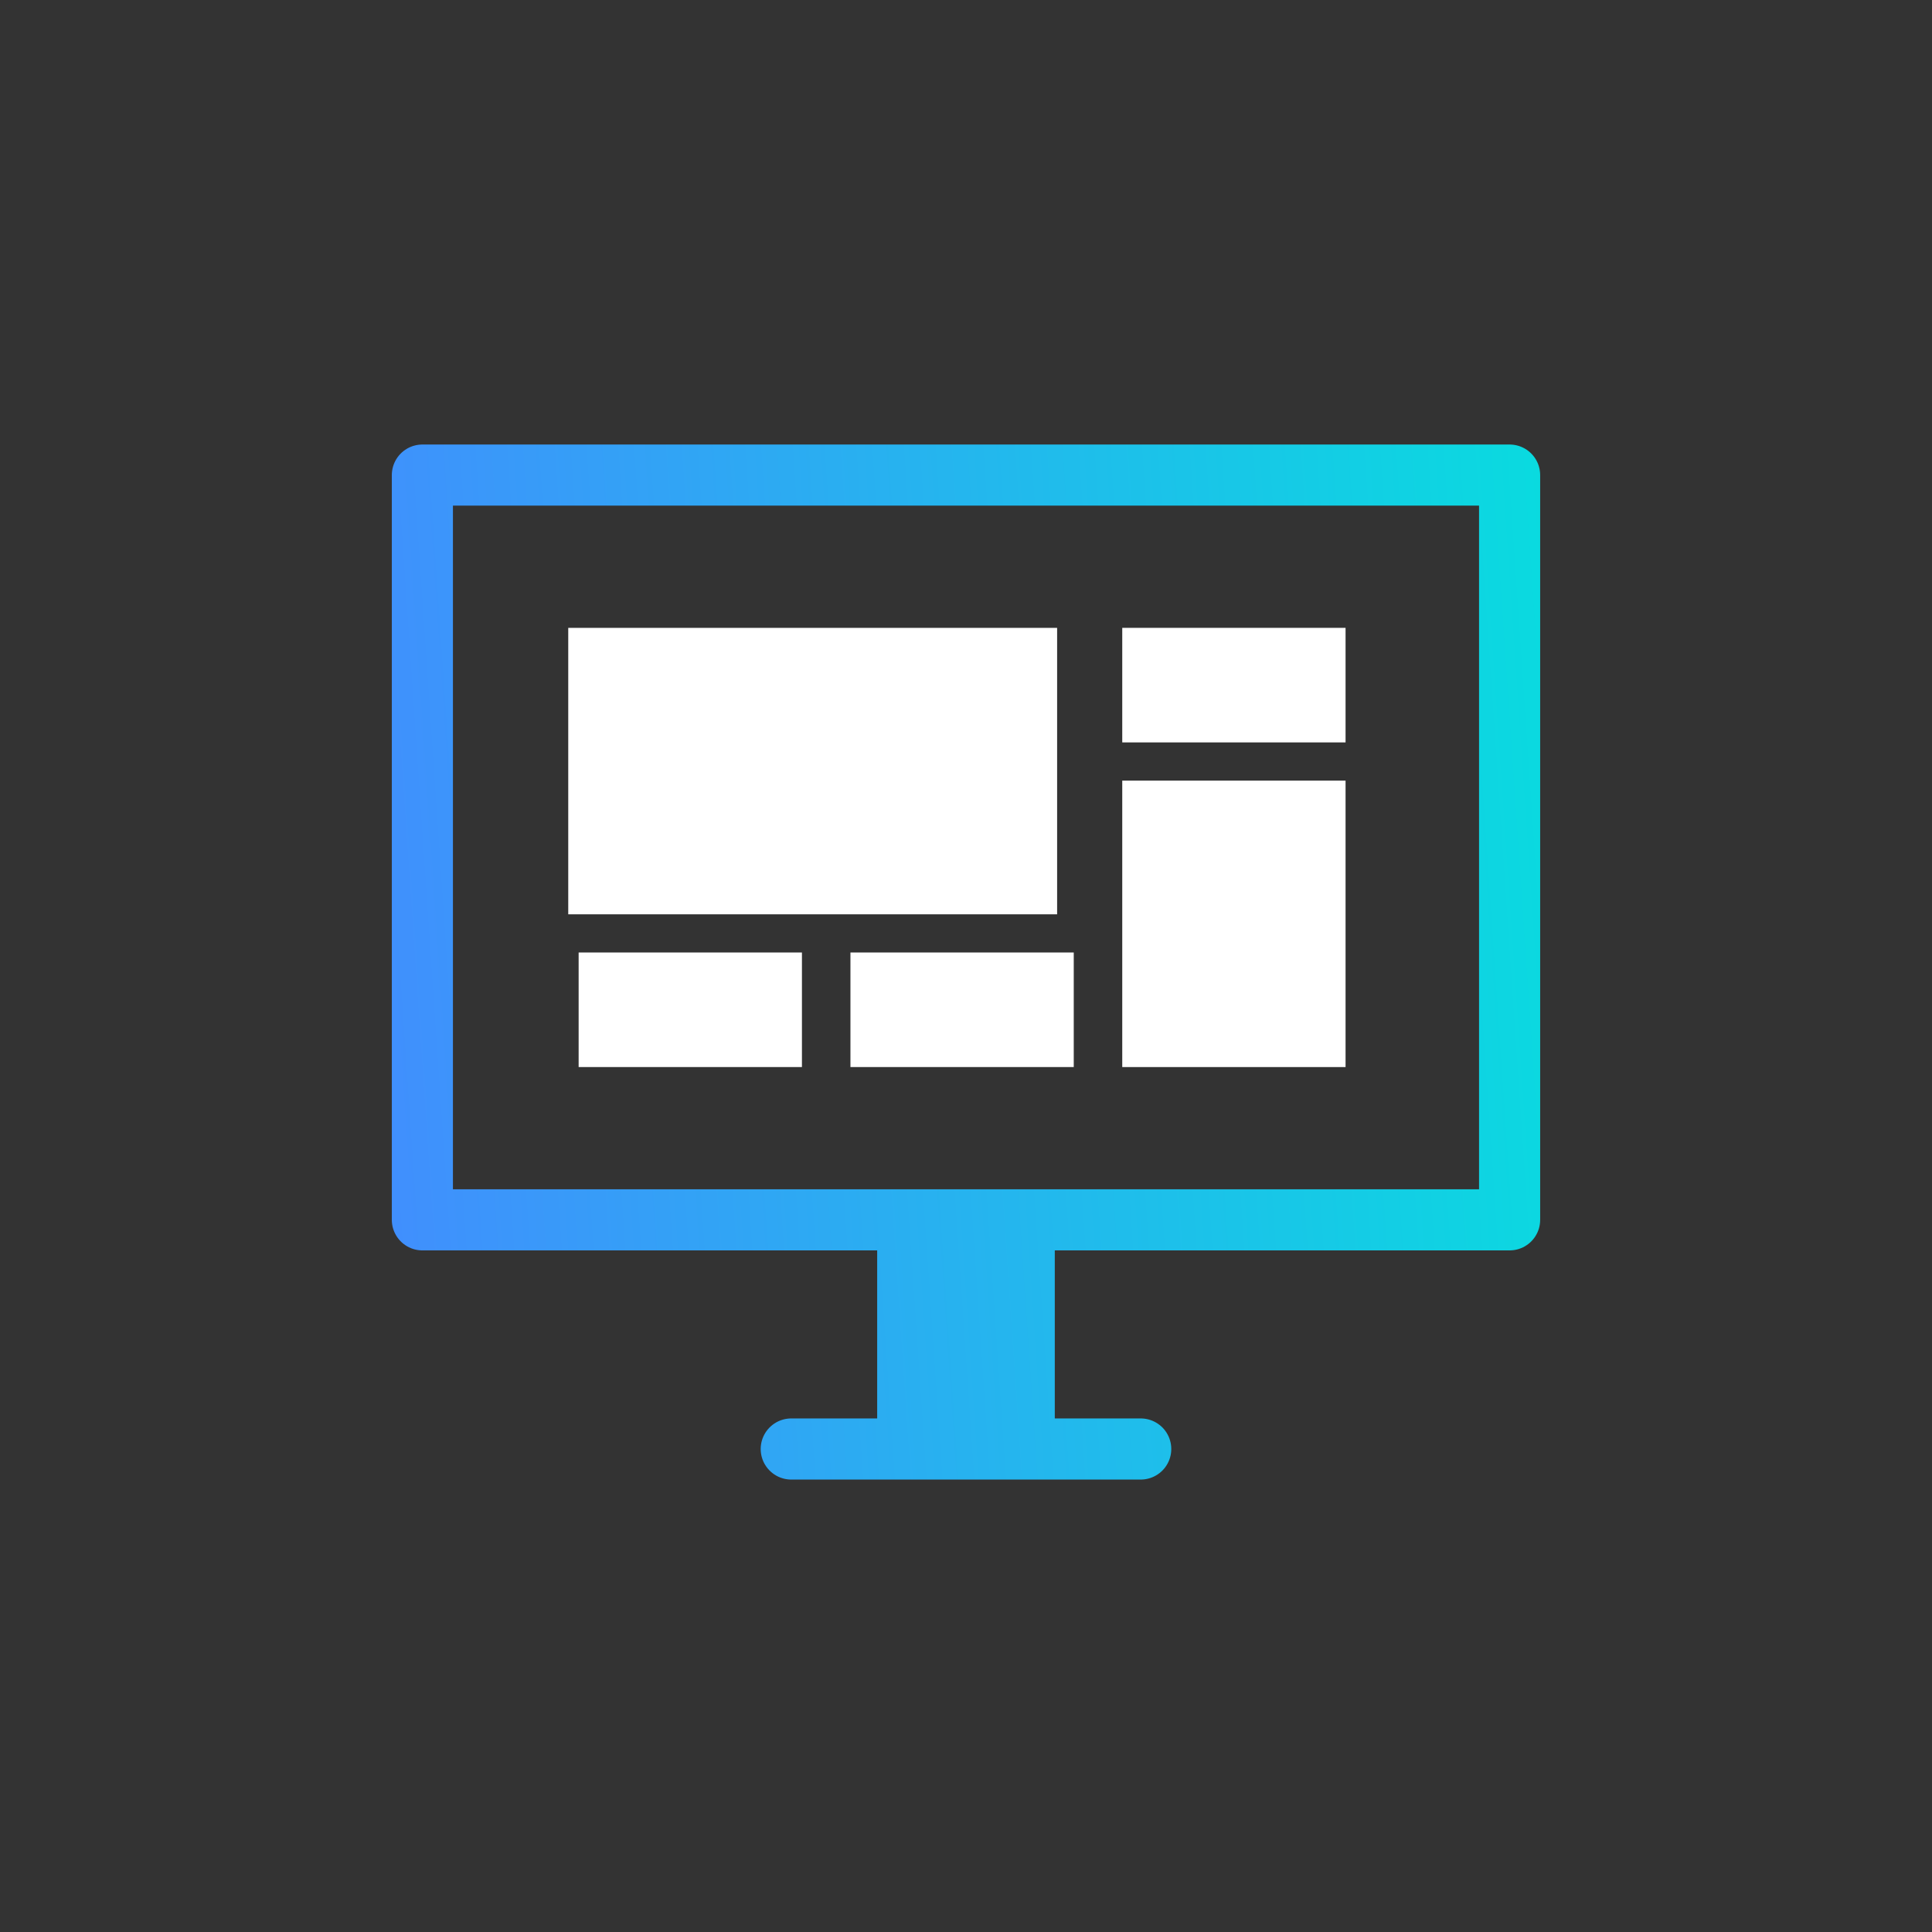 <?xml version="1.0" encoding="UTF-8"?> <svg xmlns="http://www.w3.org/2000/svg" width="122" height="122" viewBox="0 0 122 122" fill="none"><rect x="0" y="0" width="122" height="122" fill="#333333" stroke="none"/><path d="M57.321 91.5H60.999H64.677V77.029H57.321V91.5Z" fill="url(#paint0_linear_496_1879)"></path><path d="M49.965 91.5H57.321M72.033 91.5H64.677M57.321 91.5H60.999H64.677M57.321 91.5V77.029M57.321 77.029H26.672V30H95.327V77.029H64.677M57.321 77.029H64.677M64.677 77.029V91.5" stroke="url(#paint1_linear_496_1879)" stroke-width="3.859" stroke-linecap="round" stroke-linejoin="round"></path><path d="M84.968 67.382H70.867V49.294H84.968V67.382ZM50.64 67.381H36.539V60.147H50.64V67.381ZM67.804 67.381H53.703V60.147H67.804V67.381ZM84.968 46.881H70.867V39.647H84.968V46.881Z" fill="white"></path><rect x="35.883" y="39.648" width="30.871" height="18.088" fill="white"></rect><defs><linearGradient id="paint0_linear_496_1879" x1="95.327" y1="-197.55" x2="1.56" y2="-191.165" gradientUnits="userSpaceOnUse"><stop stop-color="#00E8DA"></stop><stop offset="1" stop-color="#448AFF"></stop></linearGradient><linearGradient id="paint1_linear_496_1879" x1="95.327" y1="-197.55" x2="1.56" y2="-191.165" gradientUnits="userSpaceOnUse"><stop stop-color="#00E8DA"></stop><stop offset="1" stop-color="#448AFF"></stop></linearGradient></defs></svg> 